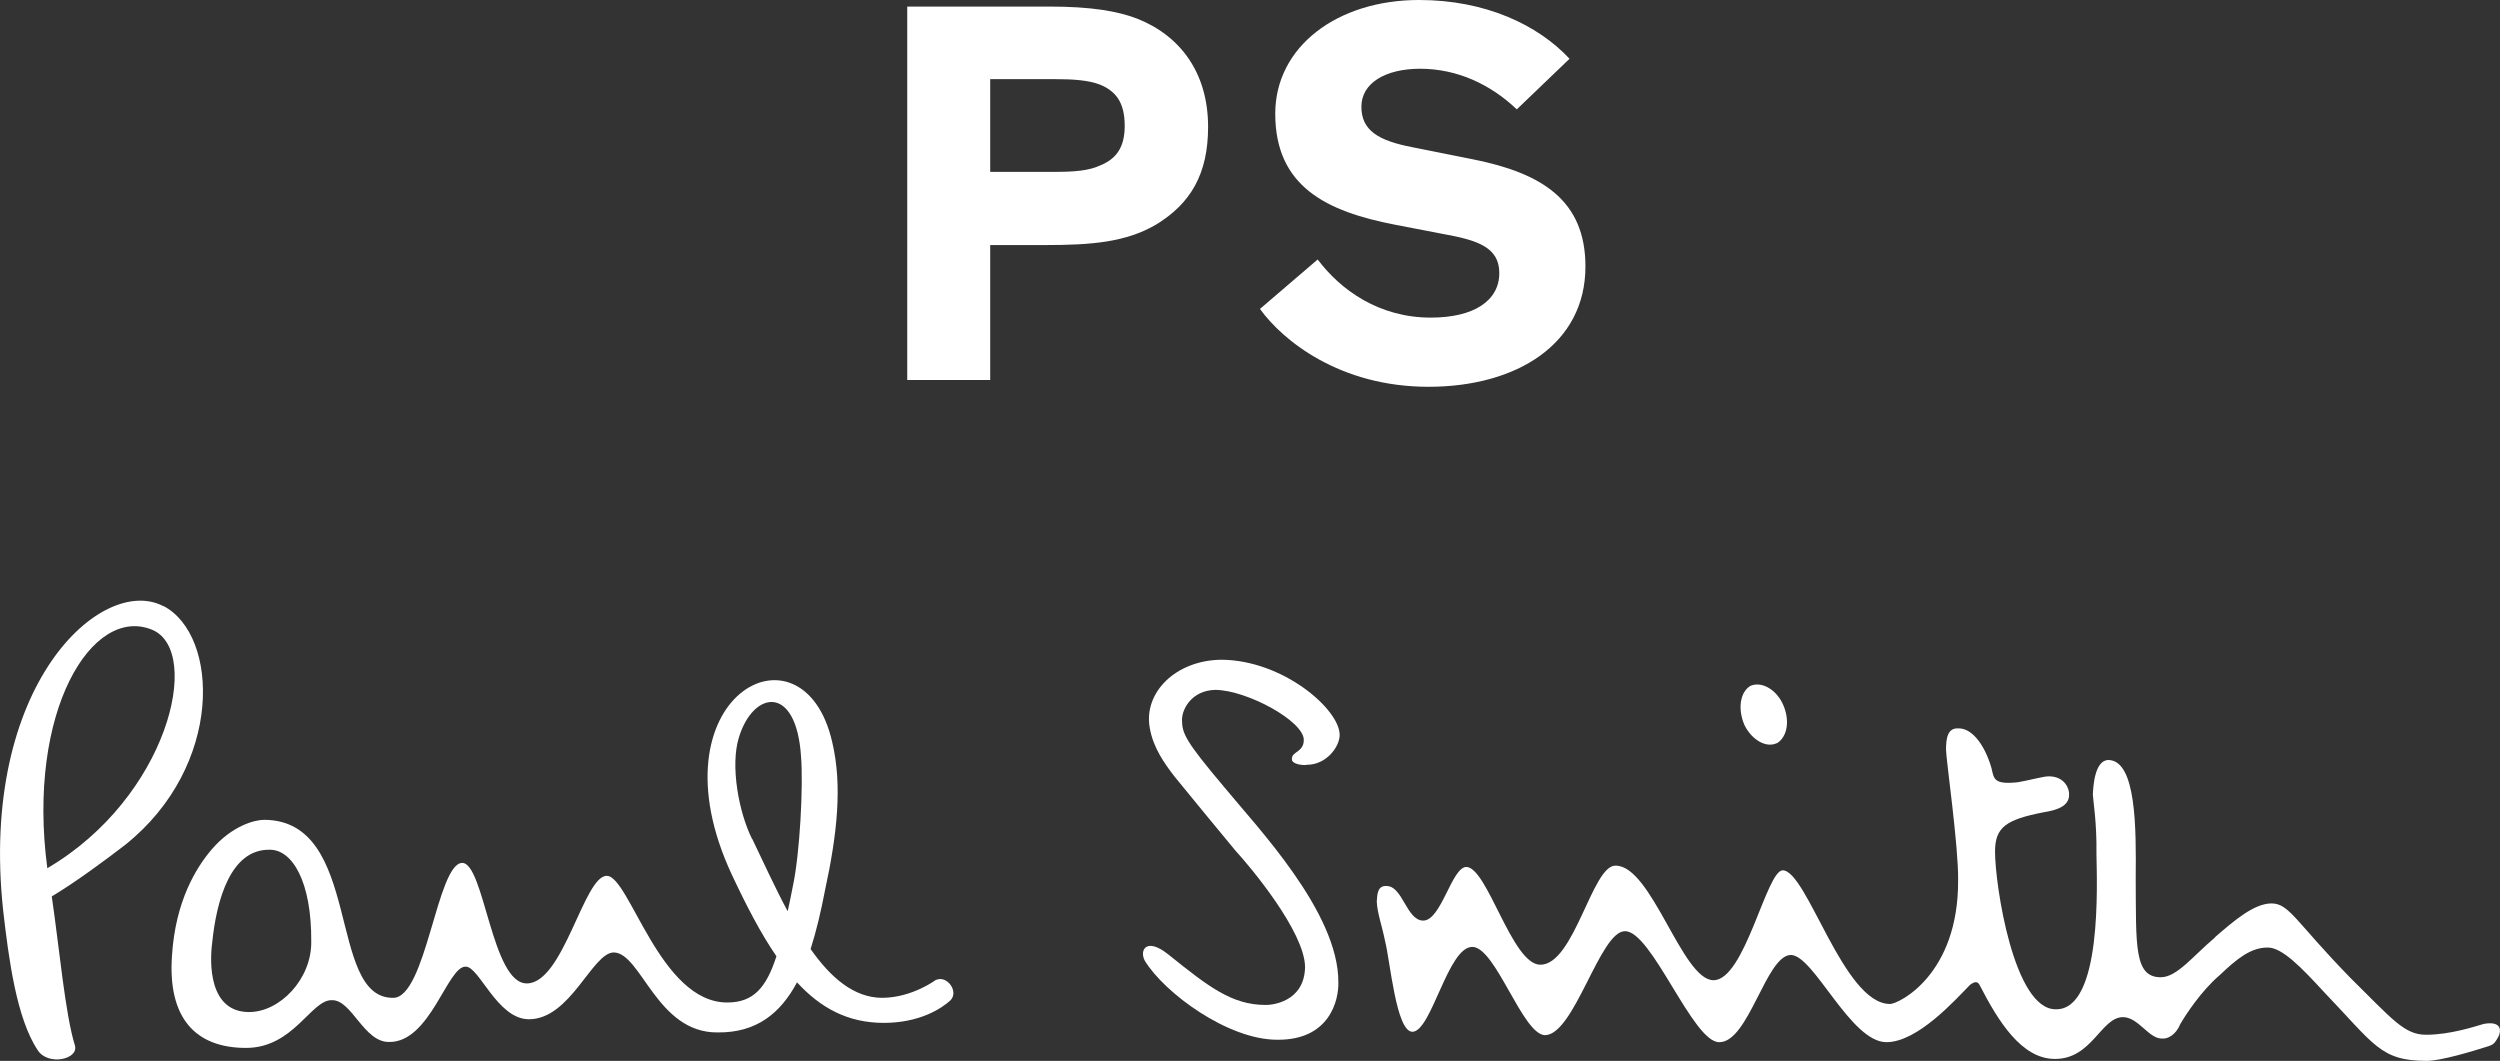 <?xml version="1.0" encoding="UTF-8"?><svg id="a" xmlns="http://www.w3.org/2000/svg" width="235.66" height="100" viewBox="0 0 235.66 100"><rect x="0" y="0" width="235.66" height="100" fill="#333333" stroke="none"/><path d="M167.49,70.07c1.02-.62,1.26-2.2.56-3.72-.66-1.4-2.02-2.14-3.04-1.7-1,.58-1.22,2.22-.56,3.72.7,1.4,2.06,2.16,3.04,1.68" fill="#fff"/><path d="M70.89,79.08c-1.26-2.54-2.06-6.9-1.24-9.56,1.34-4.42,5.42-5.08,5.86,1.8.22,2.7-.1,9.12-.78,12.26-.16.84-.32,1.6-.48,2.32-1.22-2.28-2.32-4.7-3.34-6.82M23.48,95.4c-3.82,0-3.72-4.68-3.48-6.52.42-4.16,1.78-8.82,5.4-8.78,2.14-.04,3.98,2.98,3.94,8.66.04,3.54-2.96,6.64-5.86,6.64M88.23,92.36s-2.22,1.68-5.06,1.7c-2.68,0-4.88-1.92-6.76-4.6.54-1.68.98-3.56,1.36-5.54,1.16-5.36,1.64-9.9.68-13.96-2.74-12.04-17.3-4.3-9.46,12.5,1.38,2.94,2.74,5.56,4.2,7.68-.96,2.98-2.18,4.36-4.64,4.36-6.36,0-9.22-11.96-11.36-11.94-2.16,0-4.08,10.16-7.54,10.14-3.3,0-4-11.34-6.08-11.36-2.38.04-3.4,12.76-6.52,12.72-6.26.04-2.84-16.76-12.16-16.78-.86,0-3.02.54-4.96,2.82-1.44,1.7-3.4,4.84-3.72,10.02-.4,5.8,2.18,8.66,6.98,8.66,4.5,0,6.14-4.56,8.1-4.5,1.88-.04,3,3.98,5.4,3.94,3.88.04,5.48-7.14,7.2-7.1,1.28-.04,2.96,4.94,5.96,4.96,3.94,0,5.96-6.26,8-6.3,2.6.04,4.06,7.6,9.8,7.54,3.66.04,5.92-1.8,7.48-4.72,2.24,2.44,4.82,3.82,8.18,3.82s5.44-1.34,6.3-2.14c.78-.84-.34-2.34-1.34-1.92" fill="#fff"/><path d="M4.46,81.84c-1.96-14.8,4.24-24.86,9.92-22.46,4.72,2.04,1.44,15.8-9.92,22.46M15.38,57.13c-5.76-3-17.38,7.4-15.08,28.71.52,4.54,1.26,10.18,3.26,13.16.96,1.5,3.9.86,3.5-.46-.92-2.96-1.46-9.14-2.18-14.04,2.18-1.3,5.08-3.44,6.92-4.86,9.3-7.42,8.88-19.76,3.6-22.52" fill="#fff"/><path d="M123.14,72.09c1.9.04,3.16-1.74,3.14-2.82,0-2.4-5.32-7.04-11.14-7.08-4.32.04-7.36,3.1-6.76,6.42.32,1.88,1.4,3.38,2.36,4.62,1.44,1.76,4.4,5.38,5.74,6.98,1.42,1.54,6.48,7.6,6.54,10.92-.04,3.38-3.24,3.62-3.72,3.6-3.18,0-5.38-1.72-9.12-4.72-2.14-1.74-2.8-.42-2.26.56,1.82,3,7.82,7.46,12.5,7.44,4.94.04,5.78-3.76,5.74-5.4.04-6.62-7.7-14.68-10.8-18.46-3.6-4.28-3.94-5-3.94-6.3,0-1.04.94-2.78,3.16-2.82,3,.04,8.34,2.96,8.32,4.72,0,1.18-1.16,1.08-1.12,1.8-.04.46.92.6,1.36.56" fill="#fff"/><path d="M208.82,88.32c1.74-1.5,3.62-3.14,5.28-3.16,1.7,0,2.24,1.66,7.42,6.98,3.98,3.92,5.12,5.42,7.2,5.4,2.22,0,4.58-.78,5.4-1.02,1.84-.34,1.7.8,1.24,1.46-.3.5-.44.54-1.24.78-.88.28-4.06,1.26-5.4,1.24-4.34,0-4.92-1.56-9.68-6.52-2.08-2.26-3.94-4.2-5.3-4.16-1.6,0-2.92,1.1-4.5,2.6-1.72,1.46-3.2,3.72-3.72,4.62-.42,1.02-1.18,1.4-1.68,1.36-1.28.06-2.26-2.02-3.72-2.02-2.06,0-2.92,3.96-6.42,3.94-3.16,0-5.36-3.6-7.1-6.98-.18-.32-.42-.36-.9,0-1.34,1.36-4.92,5.4-7.88,5.4-3.38,0-6.84-8.2-9-8.22-2.34,0-3.98,8.26-6.76,8.22-2.48.04-6.36-10.5-8.88-10.46-2.36-.04-4.76,9.76-7.54,9.8-2.12-.04-4.66-8.34-6.86-8.32-2.3,0-3.84,7.98-5.64,8-1.54,0-2.1-6.72-2.58-8.56-.28-1.42-.74-2.64-.78-3.72.04-.74.1-1.5.9-1.46,1.54-.04,1.9,3.26,3.48,3.26,1.7,0,2.68-5.02,4.06-5.06,2,.04,4.3,9.22,6.98,9.22,3.2,0,4.88-9.38,7.08-9.34,3.42-.04,6.28,10.8,9.24,10.8s4.98-10.32,6.52-10.36c2.3,0,5.72,12.6,10.12,12.6.8,0,6.48-2.74,6.42-11.7.04-3.18-1.12-11.24-1.14-12.26,0-1.12.16-2.06,1.14-2.02,1.22-.04,2.44,1.36,3.14,3.72.24,1.02.18,1.6,2.48,1.36.9-.14,2.4-.56,2.92-.56,1.58,0,1.96,1.28,1.92,1.7.04,1.14-1.22,1.5-2.36,1.68-3.6.7-4.62,1.42-4.62,3.72,0,3.1,1.76,14.92,5.74,14.86,4.38.06,3.86-11.96,3.82-14.62.04-3.04-.3-4.88-.34-5.62.04-.84.18-3.22,1.46-3.26,2.66.04,2.62,6.5,2.58,11.14.04,6.38-.16,9.34,2.36,9.34,1.52,0,3.02-1.98,5.08-3.72" fill="#fff"/><path d="M93.34,23.08v12.74h-7.82V.62h13.46c3.82,0,6.36.42,8.22,1.14,4.04,1.6,6.68,5.08,6.68,10.2,0,4.46-1.66,7.24-4.92,9.22-2.84,1.66-6.1,1.92-10.4,1.92h-5.22v-.02ZM93.34,7.46v8.74h6.16c1.7,0,3.16-.1,4.24-.62,1.5-.62,2.28-1.7,2.28-3.72,0-2.18-.82-3.26-2.32-3.88-1.08-.42-2.54-.52-4.24-.52,0,0-6.12,0-6.12,0Z" fill="#fff"/><path d="M142.97,10.3c-2.44-2.32-5.58-3.82-9.1-3.82-3.26,0-5.54,1.34-5.54,3.58s1.6,3.2,4.82,3.82l5.7,1.14c6.52,1.3,10.6,3.88,10.6,10.1,0,7.3-6.46,11.34-14.8,11.34s-13.72-4.34-15.88-7.34l5.44-4.66c2.18,2.9,5.8,5.48,10.66,5.48,4.08,0,6.46-1.6,6.46-4.2,0-2.44-2.06-3.1-5.28-3.68l-4.56-.88c-6.42-1.24-11.28-3.58-11.28-10.46,0-6.32,5.84-10.72,13.56-10.72,6.22,0,11.18,2.32,14.18,5.54l-4.96,4.76s-.02,0-.02,0Z" fill="#fff"/></svg>
